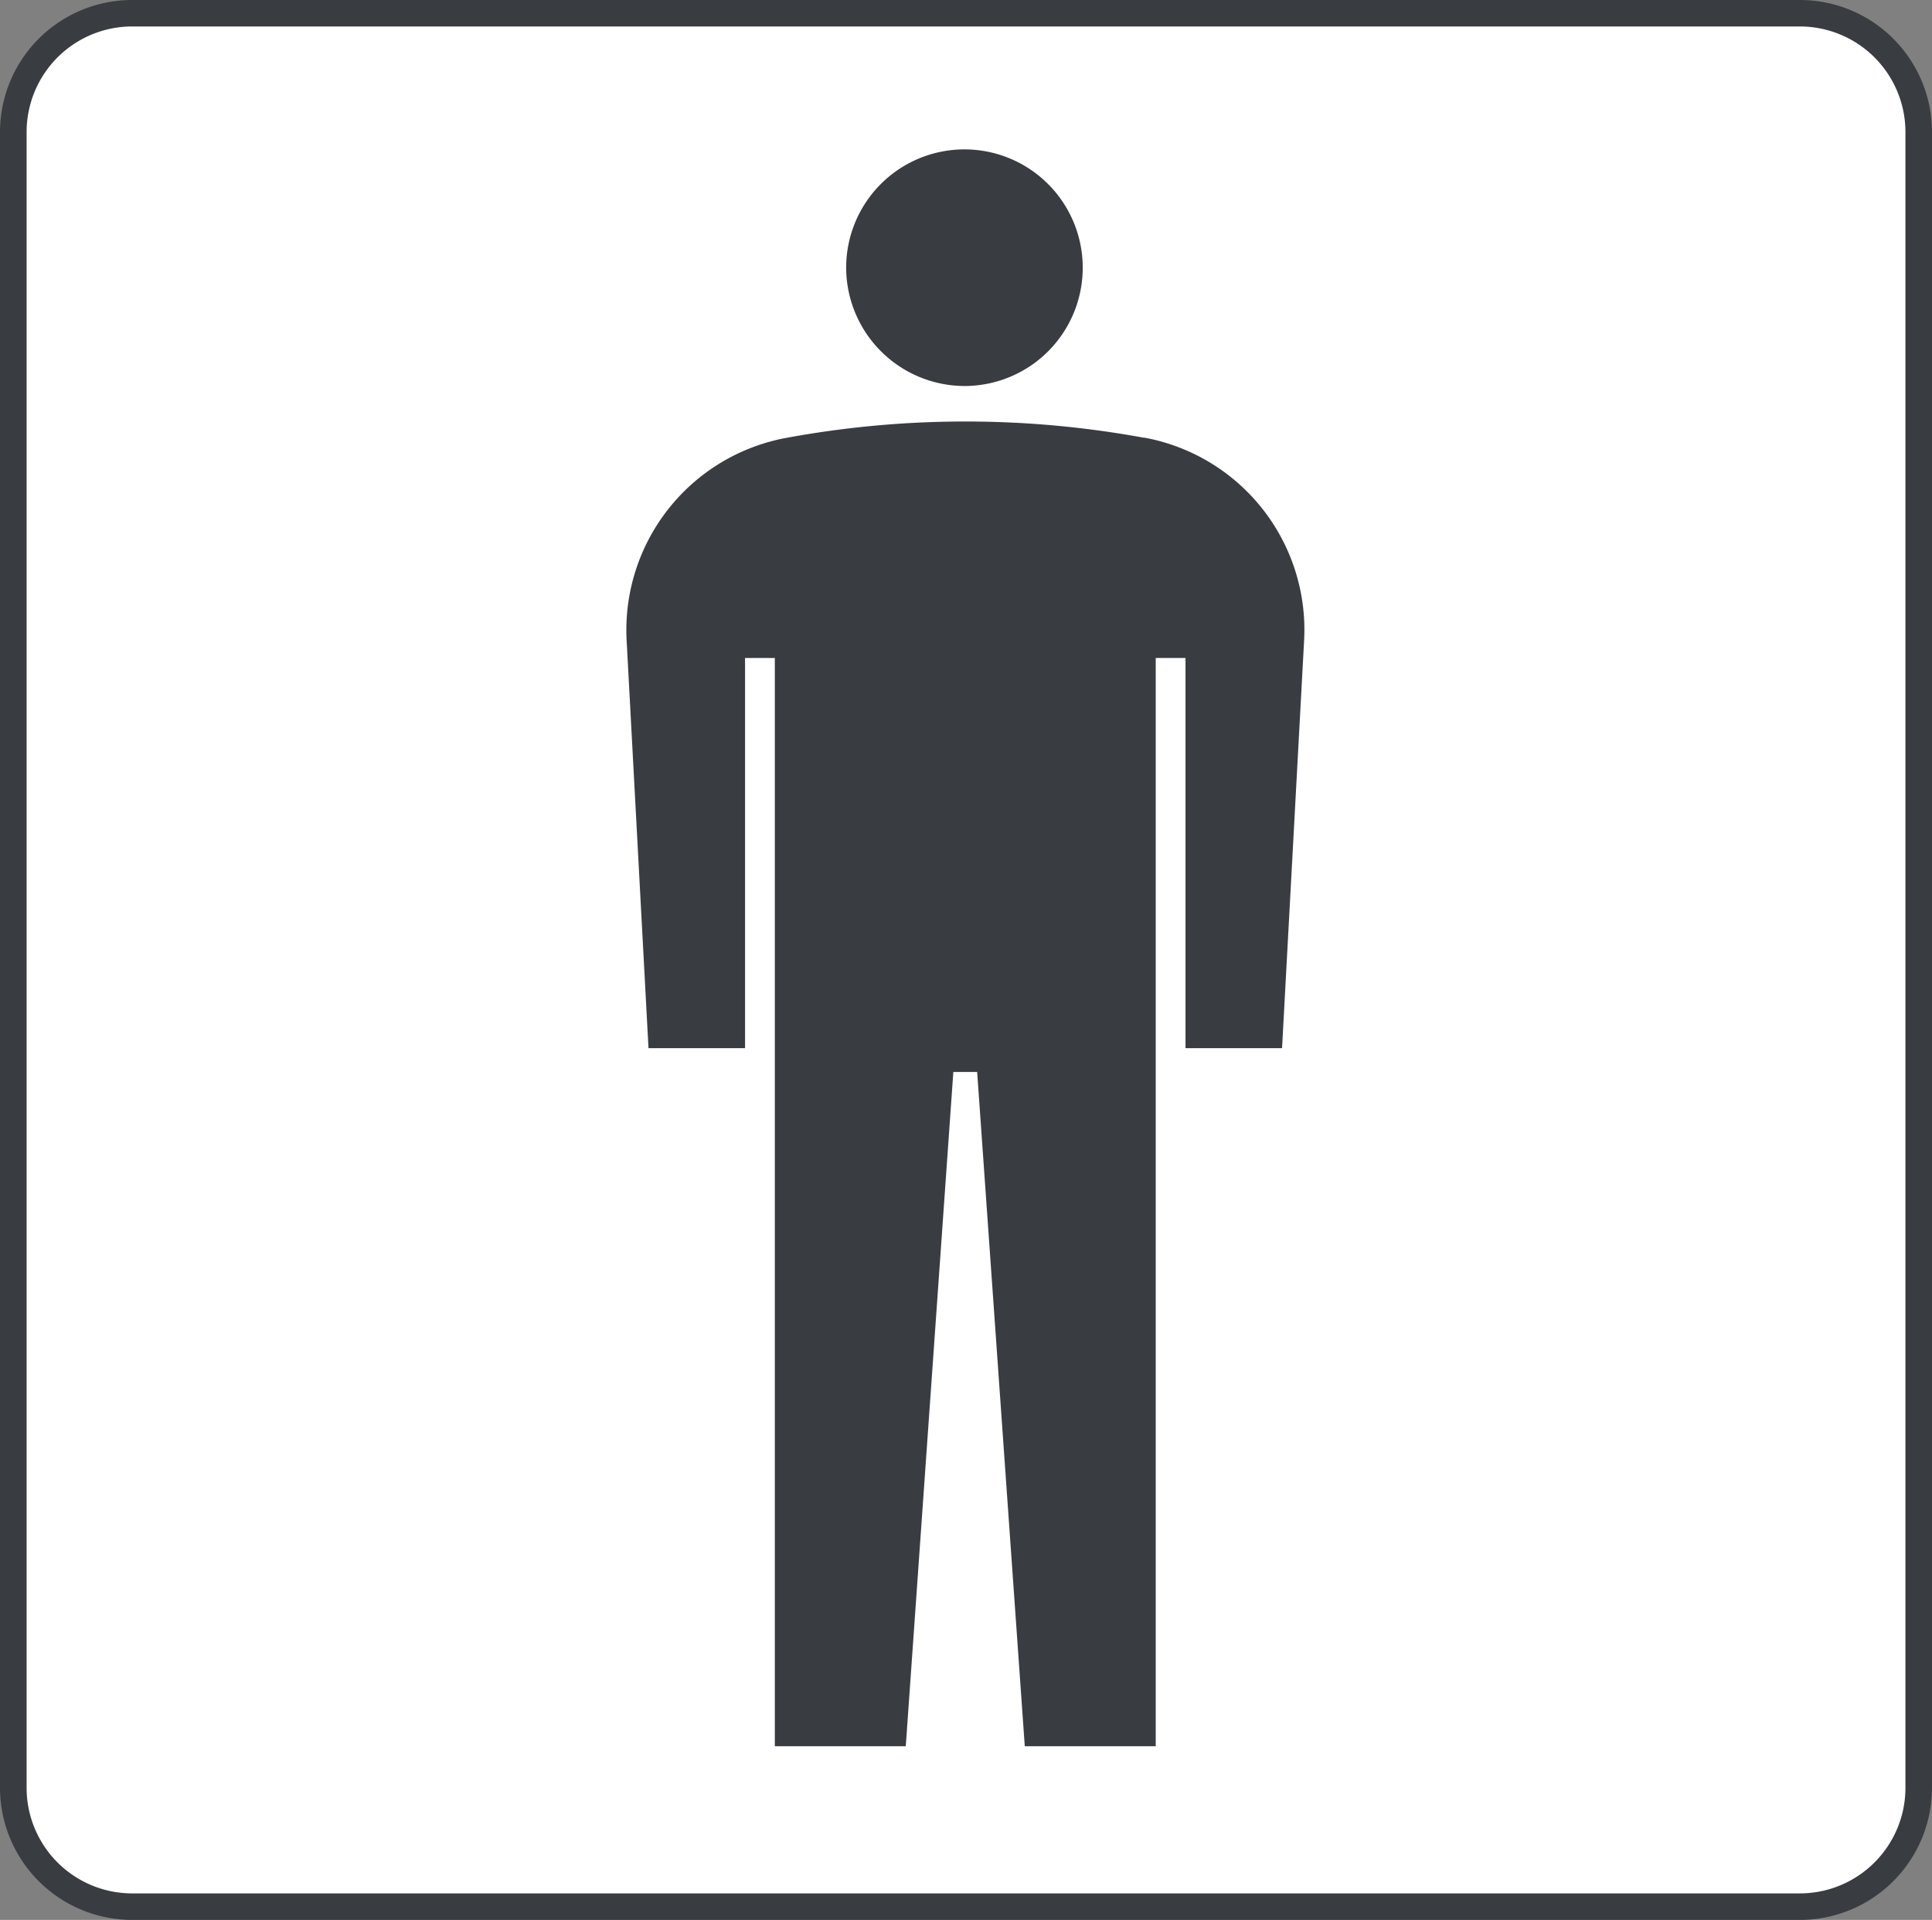 <svg id="グループ_49172" data-name="グループ 49172" xmlns="http://www.w3.org/2000/svg" xmlns:xlink="http://www.w3.org/1999/xlink" width="37.24" height="37" viewBox="0 0 37.24 37">
  <rect x="0" y="0" width="37.24" height="37" fill="#808080" stroke="none"/>
  <defs>
    <clipPath id="clip-path">
      <rect id="長方形_24095" data-name="長方形 24095" width="37.24" height="37" fill="none"/>
    </clipPath>
  </defs>
  <g id="グループ_49171" data-name="グループ 49171" clip-path="url(#clip-path)">
    <path id="パス_44680" data-name="パス 44680" d="M2.553,36.745A2.288,2.288,0,0,1,.258,34.464V2.536A2.288,2.288,0,0,1,2.553.255H34.69a2.288,2.288,0,0,1,2.3,2.281V34.464a2.288,2.288,0,0,1-2.3,2.281Z" fill="#fff"/>
    <path id="パス_44681" data-name="パス 44681" d="M34.689,37H2.552A2.549,2.549,0,0,1,0,34.464V2.535A2.548,2.548,0,0,1,2.552,0H34.689A2.547,2.547,0,0,1,37.24,2.535V34.464A2.548,2.548,0,0,1,34.689,37M2.552.51A2.035,2.035,0,0,0,.513,2.535V34.464a2.035,2.035,0,0,0,2.039,2.025H34.689a2.036,2.036,0,0,0,2.039-2.025V2.535A2.036,2.036,0,0,0,34.689.51Z" fill="#393c41"/>
    <path id="パス_44682" data-name="パス 44682" d="M18.61,7.439a2.28,2.28,0,1,0-2.3-2.28,2.288,2.288,0,0,0,2.3,2.28" fill="#393c41"/>
    <path id="パス_44683" data-name="パス 44683" d="M22.055,8.437a19.055,19.055,0,0,0-6.89,0,3.766,3.766,0,0,0-3.087,3.895L12.5,20.2h1.861V12.68h.574V33.653h2.524l.917-12.994h.459l.918,12.994h2.524V12.68h.574V20.2h1.861l.426-7.872a3.766,3.766,0,0,0-3.087-3.895" fill="#393c41"/>
  </g>
</svg>

